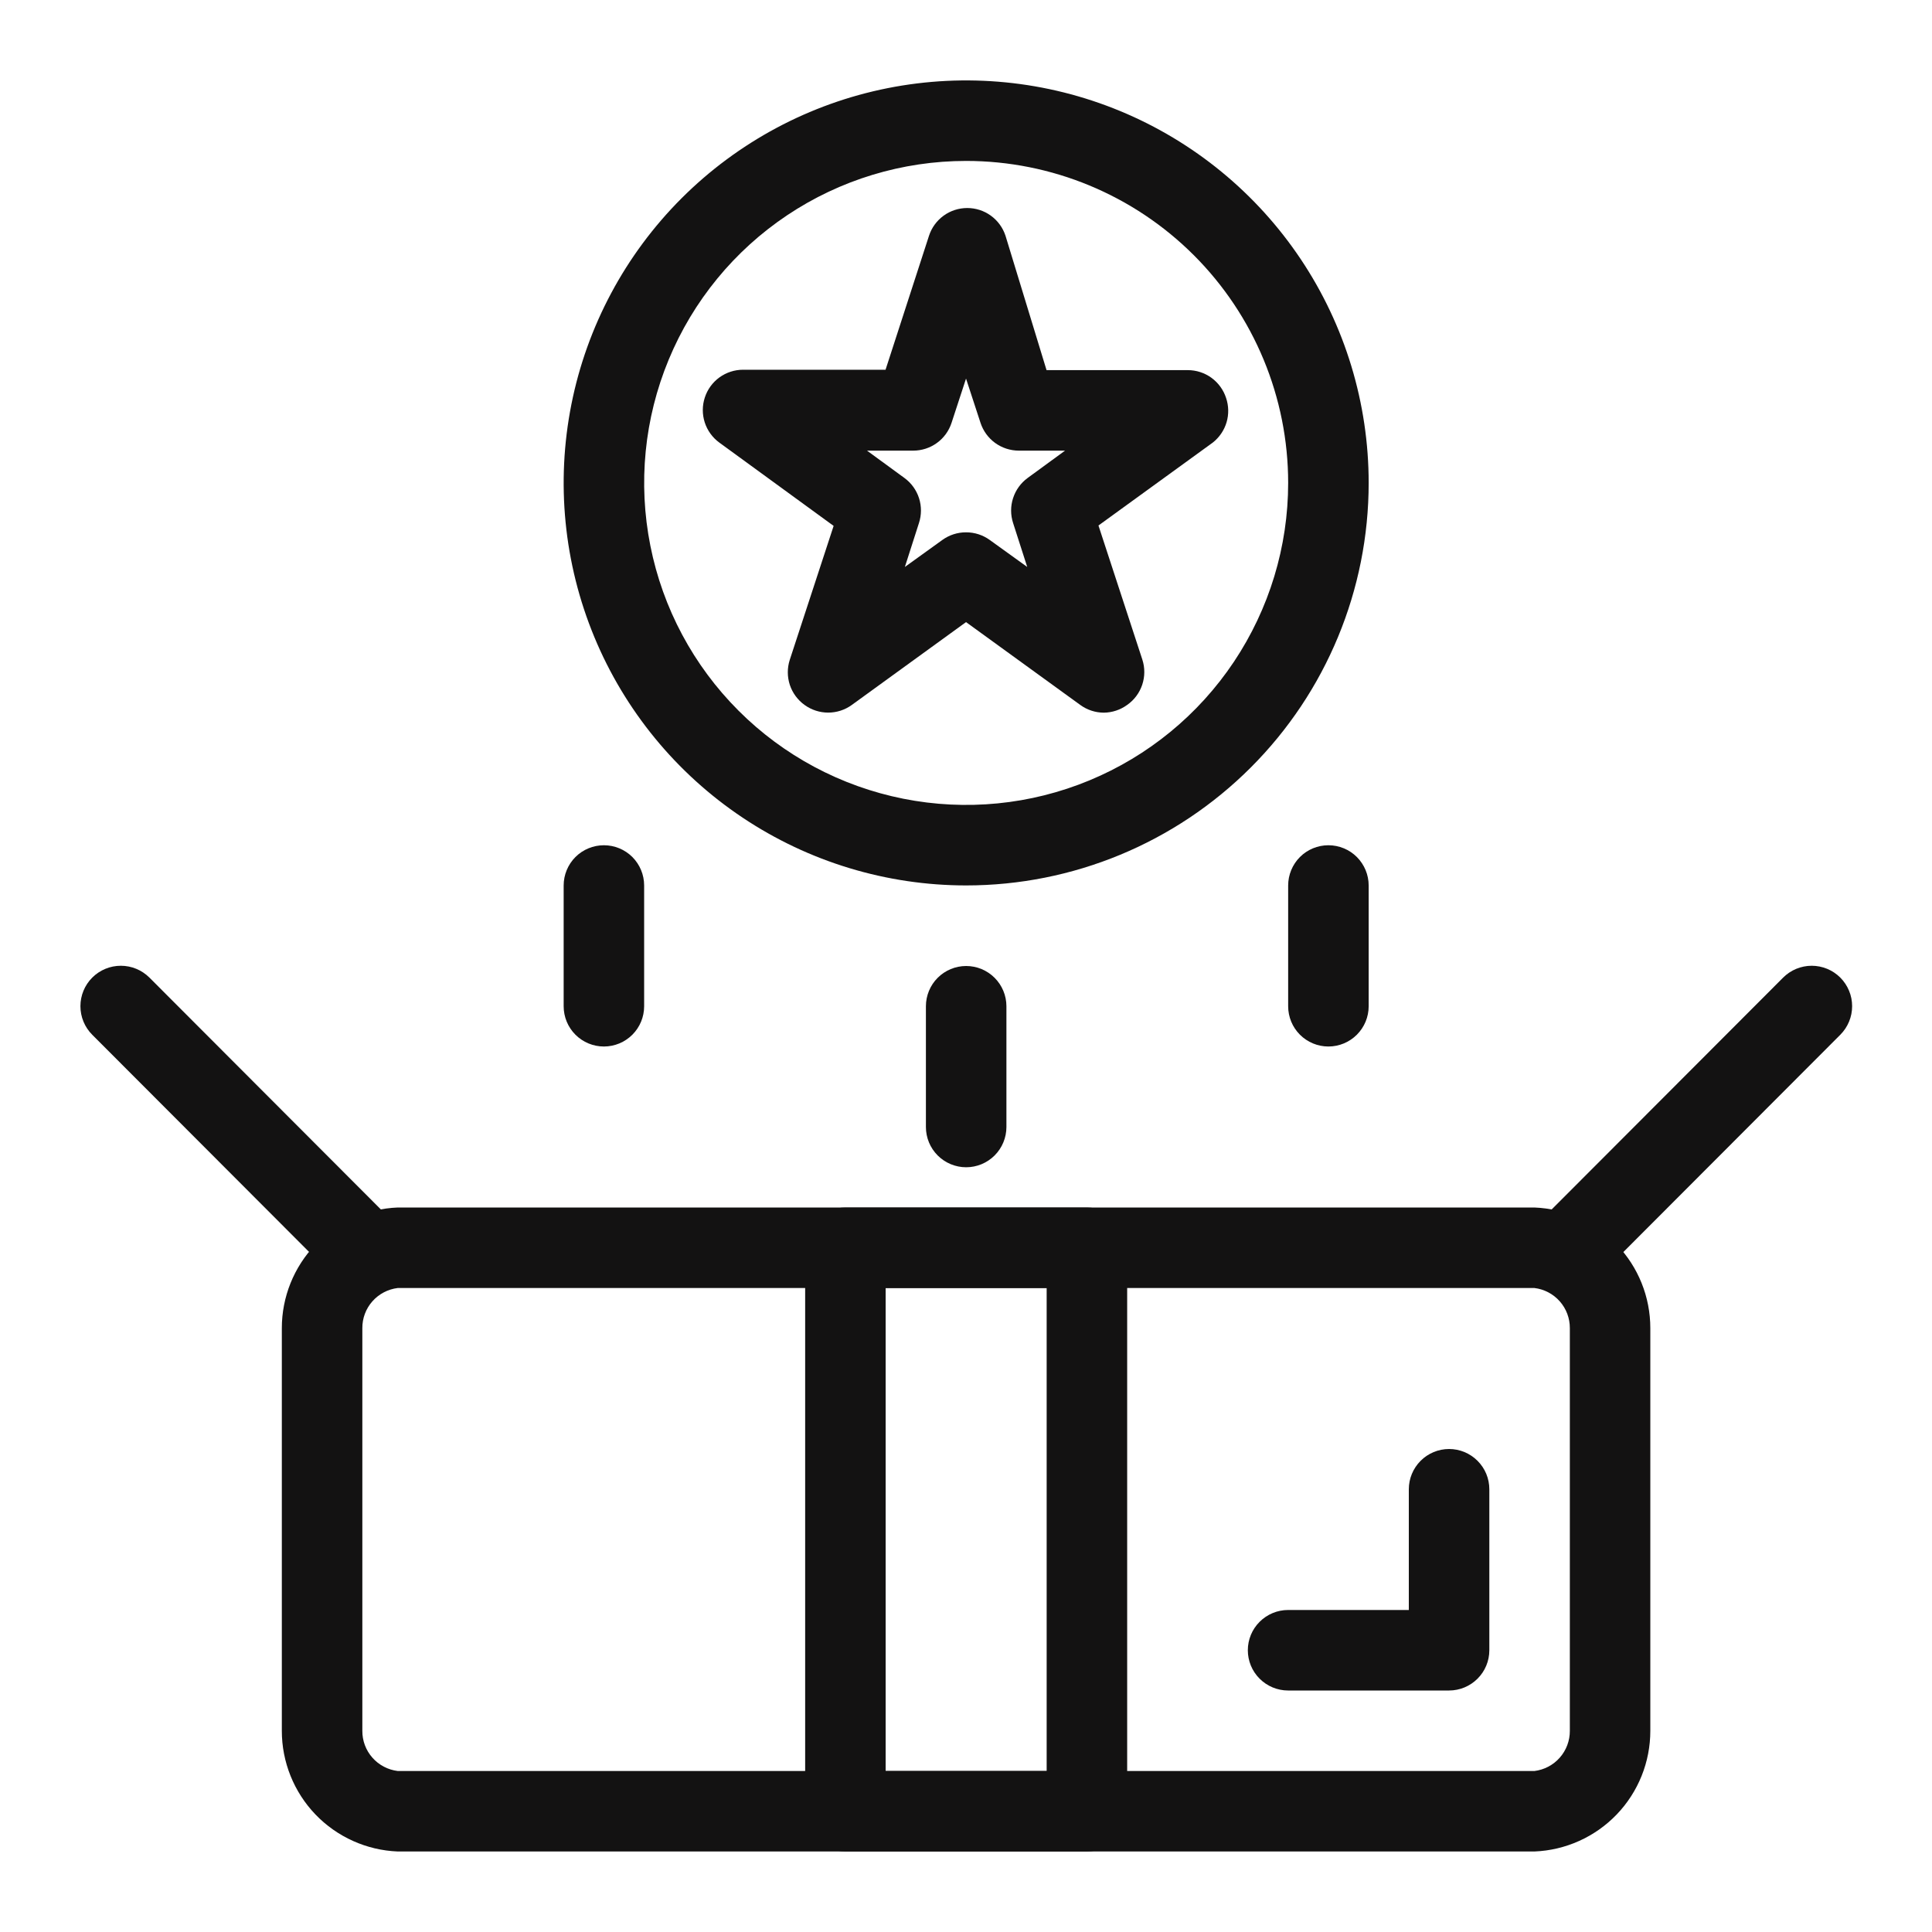 <svg xmlns="http://www.w3.org/2000/svg" fill="none" viewBox="0 0 64 64" height="64" width="64">
<path fill="#131212" d="M32.005 29.331C29.368 29.331 26.79 28.549 24.598 27.084C22.405 25.619 20.696 23.536 19.687 21.1C18.678 18.663 18.414 15.983 18.928 13.396C19.442 10.81 20.712 8.434 22.577 6.569C24.442 4.705 26.818 3.435 29.404 2.92C31.99 2.406 34.671 2.67 37.108 3.679C39.544 4.688 41.626 6.397 43.092 8.59C44.557 10.783 45.339 13.36 45.339 15.997C45.339 19.534 43.934 22.925 41.433 25.425C38.933 27.926 35.541 29.331 32.005 29.331ZM32.005 5.331C29.895 5.331 27.833 5.956 26.079 7.128C24.325 8.3 22.958 9.966 22.151 11.915C21.343 13.864 21.132 16.009 21.544 18.078C21.955 20.148 22.971 22.048 24.463 23.54C25.954 25.032 27.855 26.047 29.924 26.459C31.993 26.871 34.138 26.66 36.087 25.852C38.036 25.045 39.702 23.678 40.874 21.924C42.046 20.169 42.672 18.107 42.672 15.997C42.672 13.168 41.548 10.455 39.548 8.455C37.547 6.455 34.834 5.331 32.005 5.331Z"></path>
<path fill="#131212" d="M36.561 23.608C36.283 23.606 36.013 23.517 35.788 23.354L32.001 20.608L28.215 23.354C27.988 23.518 27.715 23.606 27.435 23.606C27.155 23.606 26.882 23.518 26.655 23.354C26.425 23.19 26.253 22.956 26.164 22.688C26.076 22.42 26.075 22.13 26.161 21.861L27.615 17.421L23.828 14.661C23.601 14.495 23.431 14.261 23.345 13.992C23.259 13.724 23.26 13.435 23.348 13.168C23.435 12.9 23.605 12.667 23.832 12.502C24.06 12.337 24.334 12.248 24.615 12.248H29.335L30.775 7.808C30.862 7.541 31.032 7.309 31.259 7.144C31.487 6.979 31.761 6.891 32.041 6.891C32.322 6.891 32.596 6.979 32.823 7.144C33.051 7.309 33.22 7.541 33.308 7.808L34.668 12.261H39.348C39.629 12.261 39.903 12.35 40.131 12.515C40.358 12.681 40.528 12.914 40.615 13.181C40.704 13.443 40.71 13.726 40.631 13.991C40.552 14.256 40.392 14.49 40.175 14.661L36.388 17.408L37.841 21.848C37.93 22.12 37.928 22.413 37.837 22.685C37.746 22.956 37.57 23.191 37.335 23.354C37.11 23.517 36.839 23.606 36.561 23.608ZM32.001 17.634C32.284 17.633 32.559 17.722 32.788 17.888L34.028 18.781L33.561 17.328C33.473 17.06 33.472 16.771 33.559 16.503C33.645 16.235 33.814 16 34.041 15.834L35.281 14.928H33.748C33.467 14.927 33.193 14.838 32.965 14.673C32.738 14.508 32.569 14.275 32.481 14.008L32.001 12.541L31.521 14.008C31.434 14.275 31.265 14.508 31.037 14.673C30.81 14.838 30.536 14.927 30.255 14.928H28.721L29.961 15.834C30.189 16 30.358 16.235 30.444 16.503C30.53 16.771 30.529 17.06 30.441 17.328L29.975 18.781L31.215 17.888C31.444 17.722 31.719 17.633 32.001 17.634Z"></path>
<path fill="#131212" d="M50.829 61.333H13.176C12.143 61.292 11.166 60.852 10.45 60.107C9.735 59.361 9.335 58.367 9.336 57.333V44C9.335 42.966 9.735 41.972 10.45 41.227C11.166 40.481 12.143 40.041 13.176 40H50.829C51.862 40.041 52.839 40.481 53.555 41.227C54.271 41.972 54.67 42.966 54.669 44V57.333C54.67 58.367 54.271 59.361 53.555 60.107C52.839 60.852 51.862 61.292 50.829 61.333ZM13.176 42.667C12.851 42.706 12.551 42.864 12.335 43.109C12.118 43.355 12 43.672 12.003 44V57.333C12 57.661 12.118 57.978 12.335 58.224C12.551 58.47 12.851 58.627 13.176 58.667H50.829C51.154 58.627 51.454 58.47 51.67 58.224C51.887 57.978 52.005 57.661 52.003 57.333V44C52.005 43.672 51.887 43.355 51.67 43.109C51.454 42.864 51.154 42.706 50.829 42.667H13.176Z"></path>
<path fill="#131212" d="M12.216 42.878C11.859 42.875 11.516 42.737 11.256 42.491L3.056 34.278C2.805 34.027 2.664 33.686 2.664 33.331C2.664 32.976 2.805 32.635 3.056 32.384C3.307 32.133 3.648 31.992 4.003 31.992C4.358 31.992 4.698 32.133 4.95 32.384L13.096 40.544C13.236 40.67 13.348 40.825 13.423 40.997C13.499 41.169 13.538 41.356 13.536 41.544C13.536 41.896 13.398 42.233 13.15 42.482C12.903 42.732 12.568 42.874 12.216 42.878Z"></path>
<path fill="#131212" d="M51.802 42.878C51.449 42.878 51.109 42.737 50.859 42.487C50.609 42.237 50.469 41.898 50.469 41.544C50.468 41.345 50.512 41.148 50.597 40.968C50.683 40.788 50.807 40.63 50.962 40.504L59.069 32.384C59.193 32.26 59.341 32.161 59.503 32.094C59.666 32.027 59.84 31.992 60.015 31.992C60.191 31.992 60.365 32.027 60.528 32.094C60.69 32.161 60.838 32.26 60.962 32.384C61.086 32.509 61.185 32.656 61.252 32.819C61.32 32.981 61.354 33.155 61.354 33.331C61.354 33.507 61.32 33.681 61.252 33.843C61.185 34.006 61.086 34.153 60.962 34.278L52.762 42.491C52.636 42.616 52.486 42.715 52.321 42.781C52.156 42.848 51.98 42.88 51.802 42.878Z"></path>
<path fill="#131212" d="M20.005 34.667C19.652 34.667 19.312 34.526 19.062 34.276C18.812 34.026 18.672 33.687 18.672 33.333V29.333C18.672 28.98 18.812 28.641 19.062 28.39C19.312 28.14 19.652 28 20.005 28C20.359 28 20.698 28.14 20.948 28.39C21.198 28.641 21.338 28.98 21.338 29.333V33.333C21.338 33.687 21.198 34.026 20.948 34.276C20.698 34.526 20.359 34.667 20.005 34.667Z"></path>
<path fill="#131212" d="M44.005 34.667C43.652 34.667 43.312 34.526 43.062 34.276C42.812 34.026 42.672 33.687 42.672 33.333V29.333C42.672 28.98 42.812 28.641 43.062 28.39C43.312 28.14 43.652 28 44.005 28C44.359 28 44.698 28.14 44.948 28.39C45.198 28.641 45.339 28.98 45.339 29.333V33.333C45.339 33.687 45.198 34.026 44.948 34.276C44.698 34.526 44.359 34.667 44.005 34.667Z"></path>
<path fill="#131212" d="M32.005 38.667C31.652 38.667 31.312 38.526 31.062 38.276C30.812 38.026 30.672 37.687 30.672 37.333V33.333C30.672 32.98 30.812 32.641 31.062 32.391C31.312 32.141 31.652 32 32.005 32C32.359 32 32.698 32.141 32.948 32.391C33.198 32.641 33.339 32.98 33.339 33.333V37.333C33.339 37.687 33.198 38.026 32.948 38.276C32.698 38.526 32.359 38.667 32.005 38.667Z"></path>
<path fill="#131212" d="M48.003 56H42.669C42.316 56 41.977 55.859 41.727 55.609C41.476 55.359 41.336 55.02 41.336 54.667C41.336 54.313 41.476 53.974 41.727 53.724C41.977 53.474 42.316 53.333 42.669 53.333H46.669V49.333C46.669 48.98 46.81 48.641 47.06 48.391C47.31 48.141 47.649 48 48.003 48C48.356 48 48.695 48.141 48.945 48.391C49.196 48.641 49.336 48.98 49.336 49.333V54.667C49.336 55.02 49.196 55.359 48.945 55.609C48.695 55.859 48.356 56 48.003 56Z"></path>
<path fill="#131212" d="M36.005 61.333H28.005C27.652 61.333 27.312 61.193 27.062 60.943C26.812 60.693 26.672 60.354 26.672 60V41.333C26.672 40.98 26.812 40.641 27.062 40.391C27.312 40.141 27.652 40 28.005 40H36.005C36.359 40 36.698 40.141 36.948 40.391C37.198 40.641 37.339 40.98 37.339 41.333V60C37.339 60.354 37.198 60.693 36.948 60.943C36.698 61.193 36.359 61.333 36.005 61.333ZM29.338 58.667H34.672V42.667H29.338V58.667Z"></path>
</svg>
